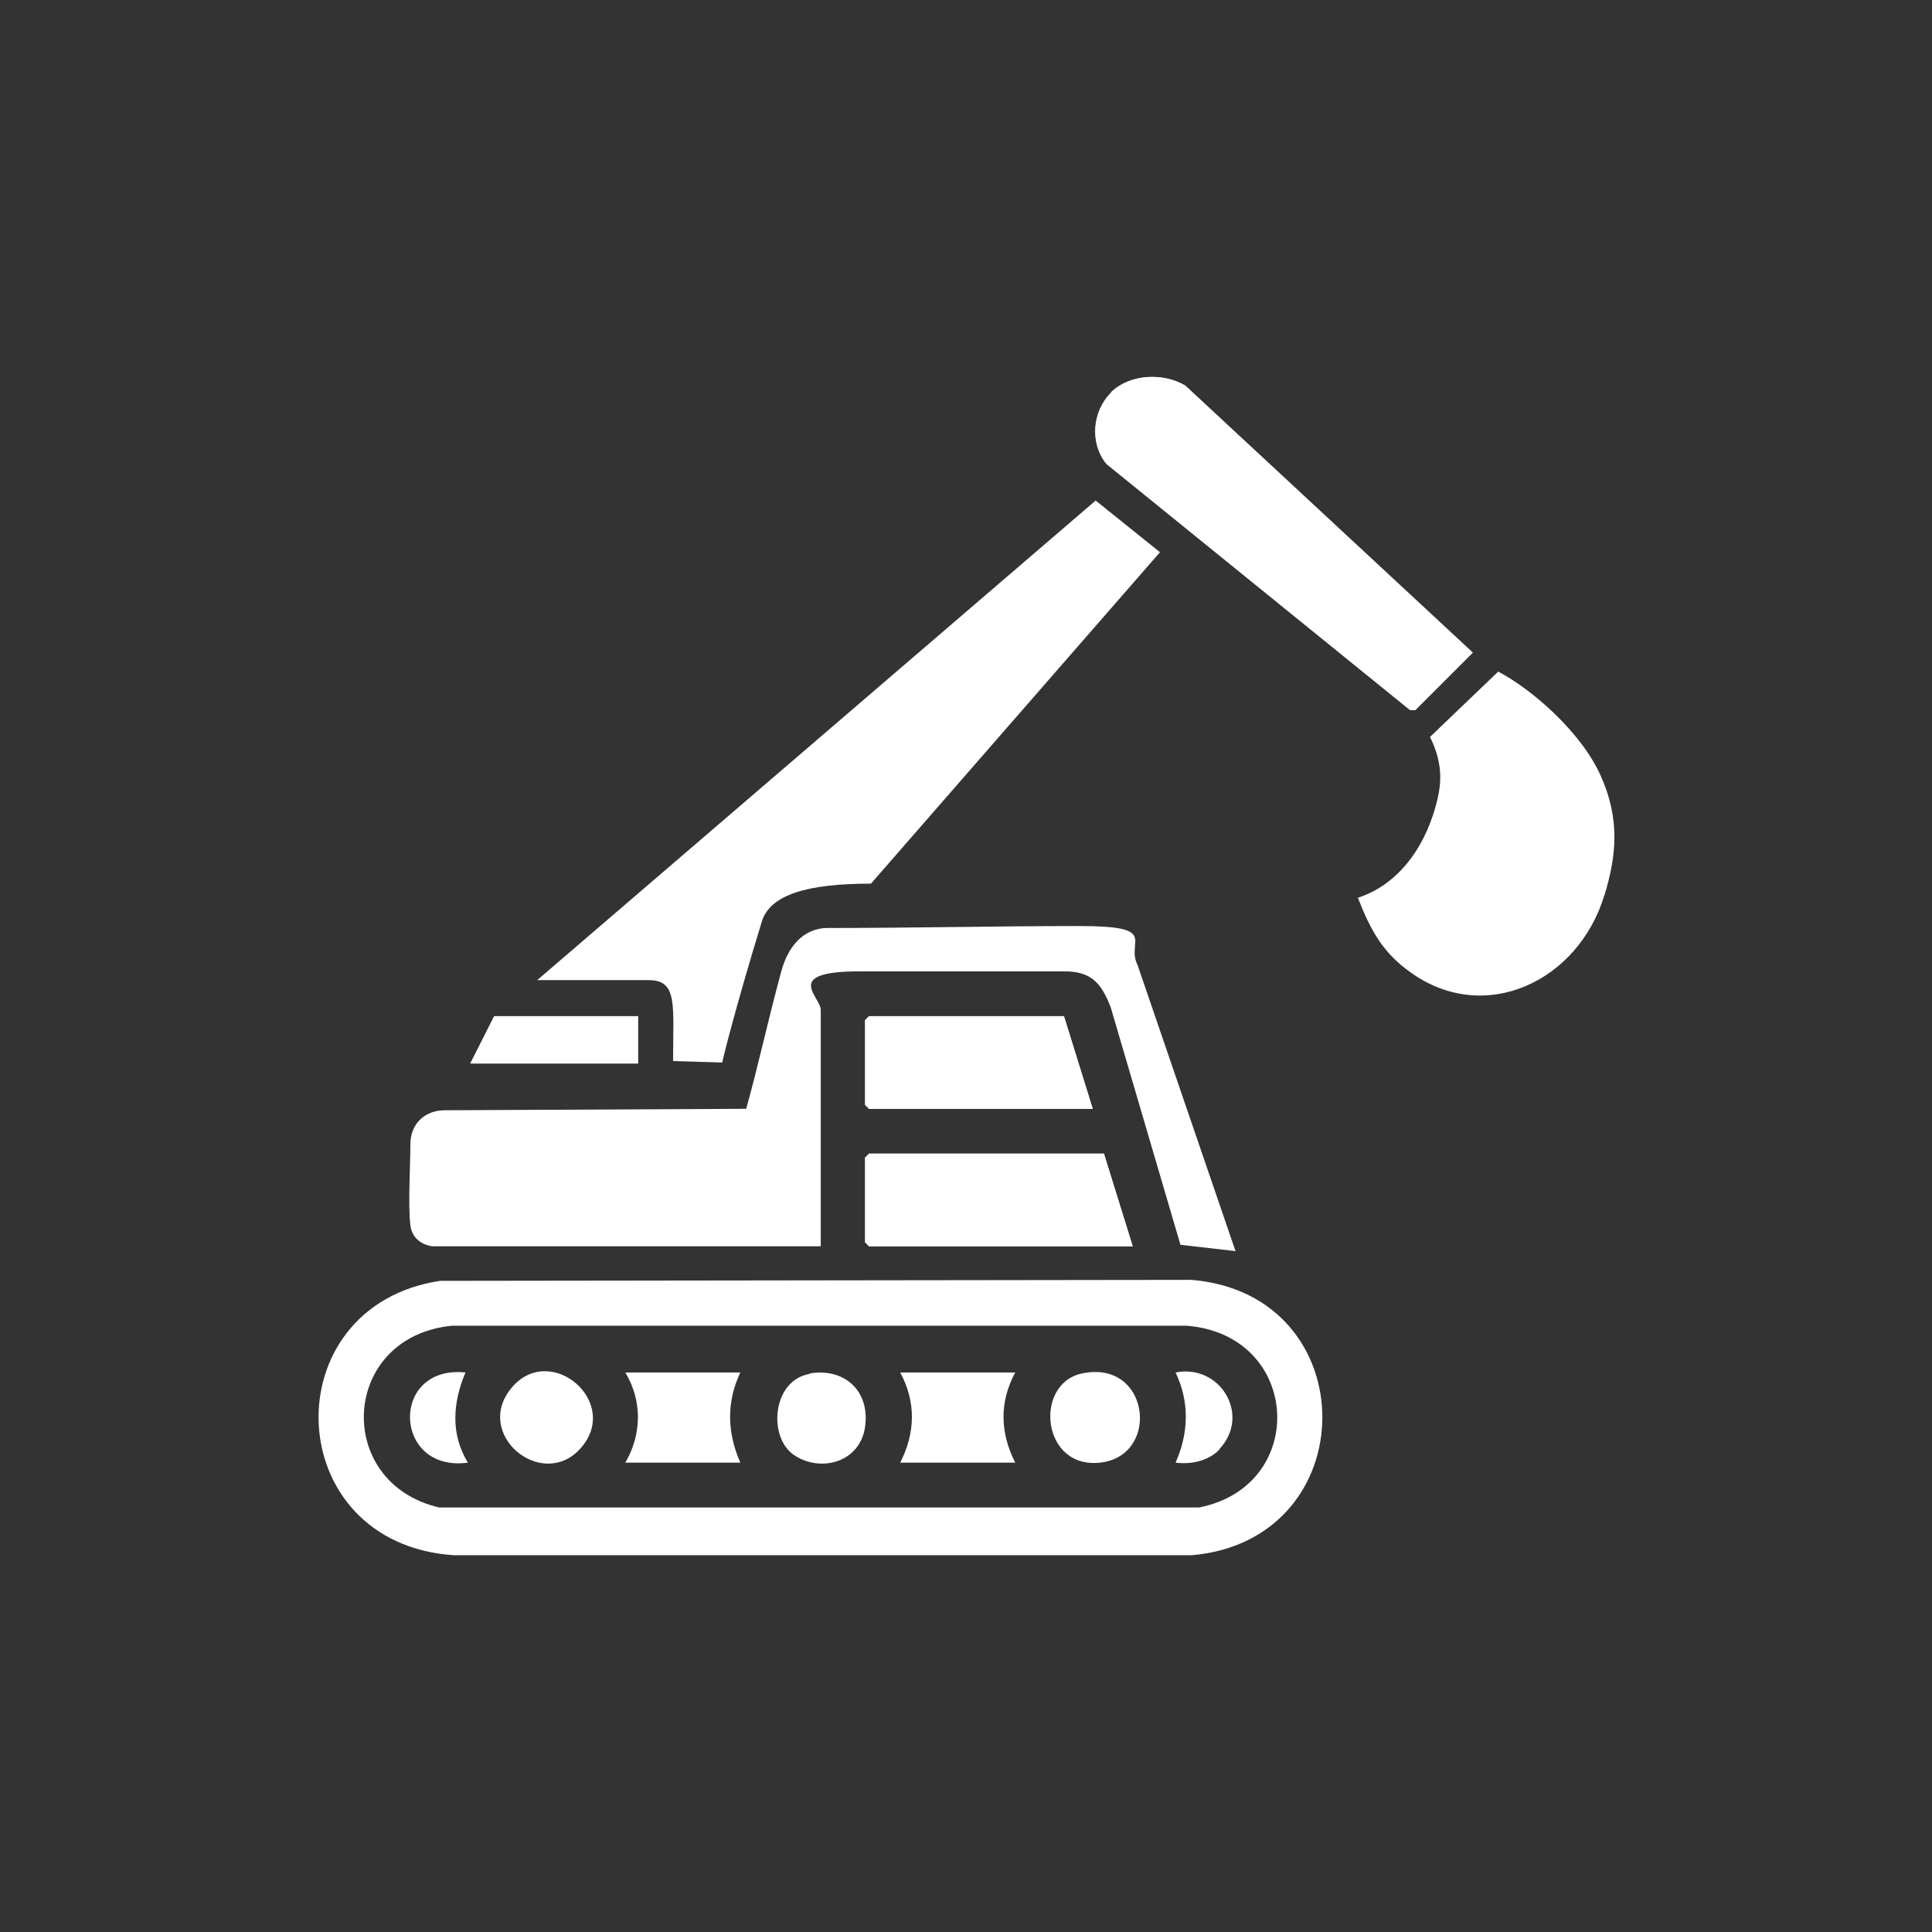 <?xml version="1.0" encoding="UTF-8"?> <svg xmlns="http://www.w3.org/2000/svg" id="Calque_1" version="1.1" viewBox="0 0 396.4 396.4"><rect x="0" y="0" width="396.4" height="396.4" fill="#333333" stroke="none"/><defs><style> .st0 { fill: #fff; } </style></defs><g><path class="st0" d="M228,80.5c-3.9,3.8-4.5,10.4-1,14.7l62.3,50.5h1s11.8-11.8,11.8-11.8l-59-54.8c-4.5-2.7-11.4-2.3-15.2,1.4ZM130.9,208.5h-29.5l-4.9,9.7h34.4v-9.7ZM224.2,227.5l-5.9-19h-40l-.8.8v17.4l.8.8h45.9ZM232.4,255.7l-5.9-19h-48.2l-.8.8v17.4l.8.8h54.1Z"></path><path class="st0" d="M329.2,183.6c-5.3,17.7-24.5,26.9-39.8,15.9-5.6-4-8.1-8.4-10.8-15.3,8.9-2.9,14.3-11.3,16.4-20.5.6-2.7,1.2-6.9-1.6-12.5l14-13.4c6.9,3.6,17,12.4,21,21.3s3.3,16.3.8,24.6Z"></path><path class="st0" d="M88.6,255.7c-2.4-.4-4.1-1.9-4.4-4.3-.5-4.1,0-12.4,0-16.6s2.9-7,7.1-7l61.8-.3c2.6-9.3,4.2-17.1,7.2-28.2,1.3-4.8,4.3-8.9,9.6-8.9,17.9,0,34.7-.4,51.5-.4s9.5,3.1,12,8l20.1,58.7-11.3-1.3-14.3-48.7c-1.9-4.9-3.9-7.4-9.5-7.4-14.5,0-26,0-42,0s-8,5.2-8,7.9v48.5h-79.7Z"></path><path class="st0" d="M110.1,201.2l114.7-98.5,13.2,10.6-59.3,68c-12.9,0-20.7,2.2-22.4,7.8-5.3,17.3-8.1,28.5-8.1,28.9l-10.1-.3c0-11.5,1-16.6-5-16.6s-8.6,0-9.2,0h-13.7Z"></path><path class="st0" d="M228,80.5c3.8-3.8,10.6-4.1,15.2-1.4l59,54.8-11.8,11.8h-1s-62.3-50.5-62.3-50.5c-3.6-4.3-2.9-10.9,1-14.7ZM236.9,87.1c-3.6,1.1-3.9,7.6.8,8.8,7.5,1.8,7.5-11.3-.8-8.8Z"></path><polygon class="st0" points="232.4 255.7 178.3 255.7 177.5 254.9 177.5 237.5 178.3 236.7 226.5 236.7 232.4 255.7"></polygon><polygon class="st0" points="224.2 227.5 178.3 227.5 177.5 226.7 177.5 209.3 178.3 208.5 218.3 208.5 224.2 227.5"></polygon><polygon class="st0" points="130.9 208.5 130.9 218.2 96.5 218.2 101.4 208.5 130.9 208.5"></polygon><path class="st0" d="M151.9,281.6c-2.9,6.1-2.7,12.4,0,18.5h-23.6c3.4-5.8,3.5-12.7,0-18.5h23.6Z"></path><path class="st0" d="M208.3,281.6c-3.3,6.1-3.1,12.4,0,18.5h-23.6c3.1-6.1,3.3-12.4,0-18.5h23.6Z"></path><path class="st0" d="M118.9,297.4c-7.9,8.4-21.9-3.2-13.9-12.7s22.8,3.2,13.9,12.7Z"></path><path class="st0" d="M166.1,281.8c7.2-1.2,12.4,3.6,11.4,10.9s-9,9.5-14.5,5.9-4.6-15.4,3.1-16.7Z"></path><path class="st0" d="M222,281.8c13.7-2.9,16.1,16.2,4.4,18.2-12.7,2.1-14.5-16.1-4.4-18.2Z"></path><path class="st0" d="M250.2,297.4c-2.3,2.4-5.9,3.1-9,2.7,2.7-6.1,2.9-12.4,0-18.5,9.2-1.8,15.5,8.8,9,15.7Z"></path><path class="st0" d="M95.5,281.6c-2.6,6.2-3.1,12.6.5,18.5-15.4,2.1-16.1-20.1-.5-18.5Z"></path></g><path class="st0" d="M244.5,262.6l-154.2.2c-34.5,5.2-32.9,54,2.9,56.3h151.3c35.7-3.1,35.8-53.5,0-56.5ZM245.9,309.3H90.1c-21.8-5.1-20.2-35.1,2.7-37.3h150.6c23.6,1.8,25.2,32.9,2.6,37.3Z"></path></svg> 